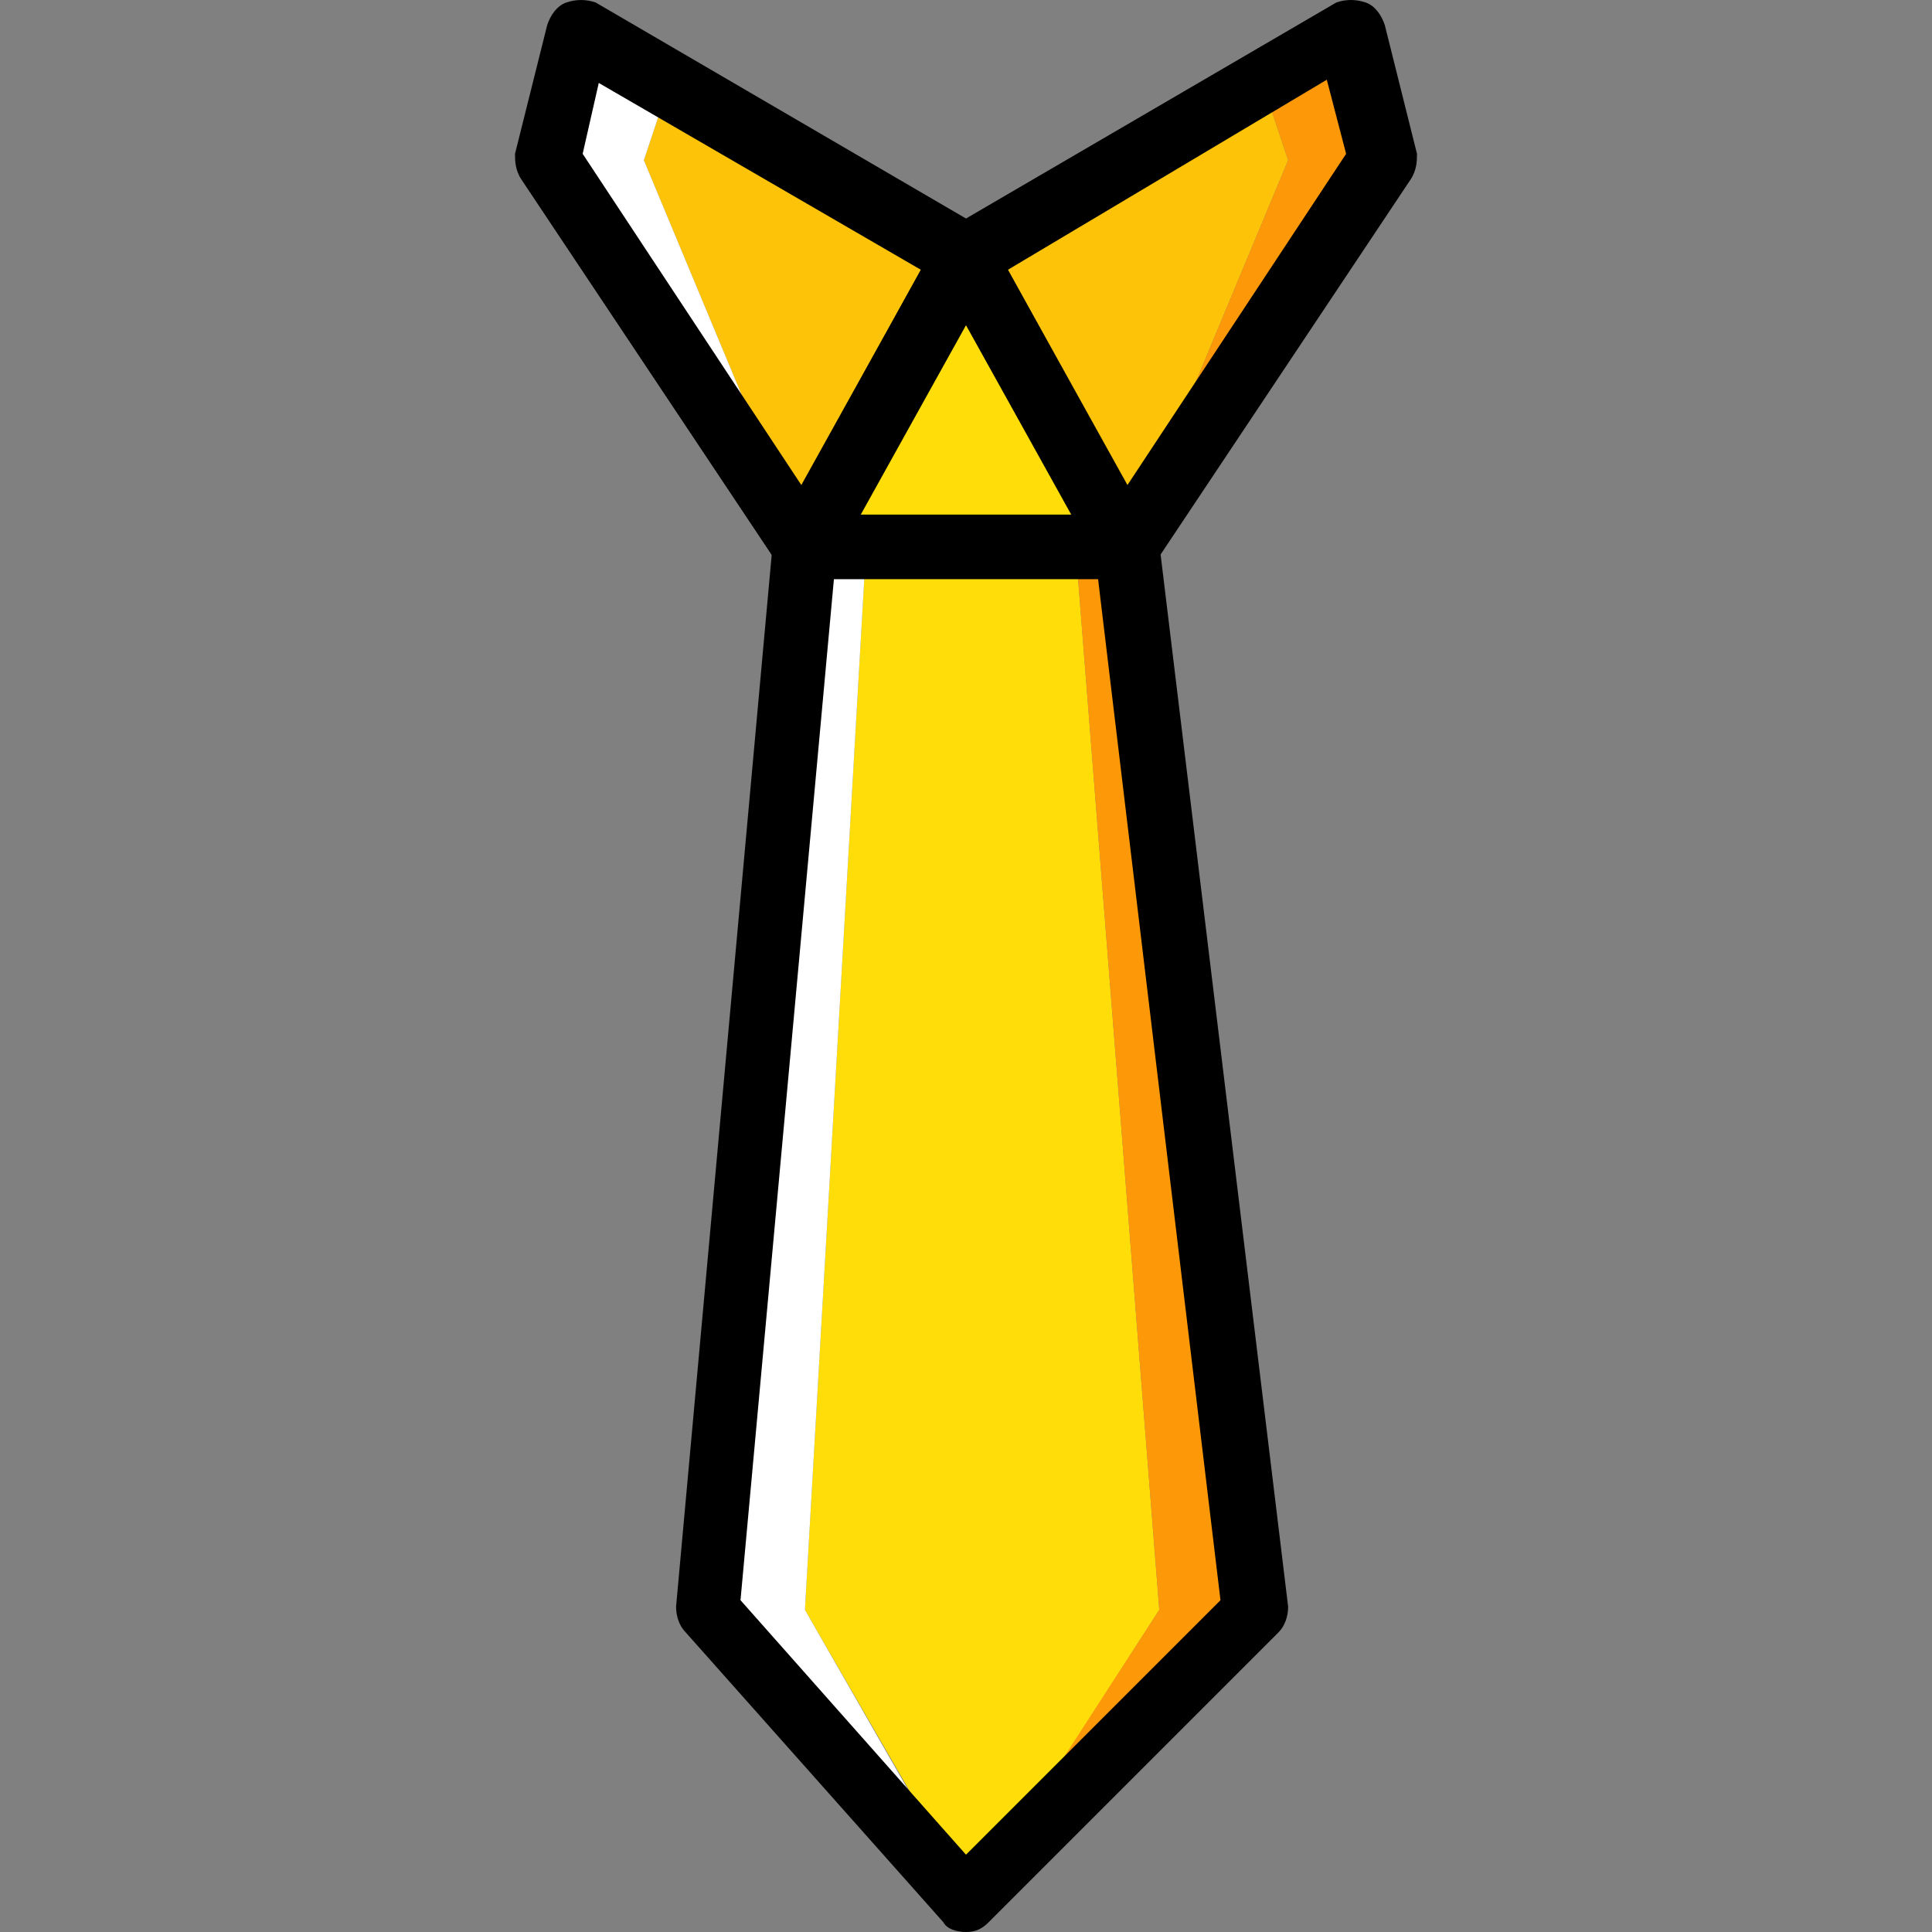<?xml version="1.0" encoding="UTF-8"?> <!-- Generator: Adobe Illustrator 19.0.0, SVG Export Plug-In . SVG Version: 6.00 Build 0) --> <svg xmlns="http://www.w3.org/2000/svg" xmlns:xlink="http://www.w3.org/1999/xlink" id="Layer_1" x="0px" y="0px" viewBox="0 0 511.787 511.787" style="enable-background:new 0 0 511.787 511.787;" xml:space="preserve"><rect x="0" y="0" width="511.787" height="511.787" fill="#808080" stroke="none"/> <g transform="translate(1 1)"> <polygon style="fill:#FCC309;" points="212.227,143.853 169.56,41.453 178.093,15.853 246.36,67.053 "></polygon> <polygon style="fill:#FFFFFF;" points="176.387,20.973 152.493,7.32 143.96,41.453 212.227,143.853 169.56,41.453 "></polygon> <polygon style="fill:#FCC309;" points="297.56,143.853 340.227,41.453 331.693,15.853 263.427,67.053 "></polygon> <polygon style="fill:#FD9808;" points="333.4,20.973 357.293,7.32 365.827,41.453 297.56,143.853 340.227,41.453 "></polygon> <g> <polygon style="fill:#FFDD09;" points="297.56,143.853 212.227,143.853 254.893,67.053 "></polygon> <polygon style="fill:#FFDD09;" points="306.093,425.453 256.6,502.253 212.227,425.453 228.44,143.853 283.907,143.853 "></polygon> </g> <polygon style="fill:#FD9808;" points="259.16,497.987 331.693,425.453 297.56,143.853 283.907,143.853 306.093,425.453 "></polygon> <polygon style="fill:#FFFFFF;" points="212.227,425.453 228.44,143.853 212.227,143.853 186.627,425.453 254.893,502.253 255.747,501.4 "></polygon> <path d="M212.227,152.387c-2.56,0-5.12-1.707-6.827-3.413l-68.267-102.4c-1.707-2.56-1.707-5.12-1.707-6.827l8.533-34.133 c0.853-2.56,2.56-5.12,5.12-5.973c2.56-0.853,5.12-0.853,7.68,0l102.4,59.733c4.267,2.56,5.12,7.68,3.413,11.947l-42.667,76.8 C218.2,150.68,215.64,152.387,212.227,152.387L212.227,152.387z M153.347,39.747l58.027,87.893l31.573-57.173l-85.333-49.493 L153.347,39.747z"></path> <path d="M297.56,152.387L297.56,152.387c-3.413,0-5.973-1.707-7.68-4.267l-42.667-76.8c-1.707-4.267-0.853-9.387,3.413-11.947 l102.4-59.733c2.56-0.853,5.12-0.853,7.68,0c2.56,0.853,4.267,3.413,5.12,5.973l8.533,34.133c0,1.707,0,4.267-1.707,6.827 l-68.267,102.4C302.68,150.68,300.12,152.387,297.56,152.387z M265.987,70.467l31.573,57.173l58.027-87.893l-5.12-19.627 L265.987,70.467z"></path> <path d="M297.56,152.387h-85.333c-3.413,0-5.973-1.707-7.68-4.267s-1.707-5.973,0-8.533l42.667-76.8 c3.413-5.12,11.947-5.12,14.507,0l42.667,76.8c1.707,2.56,1.707,5.973,0,8.533C303.533,150.68,300.973,152.387,297.56,152.387z M226.733,135.32h56.32l-28.16-50.347L226.733,135.32z"></path> <path d="M254.893,510.787L254.893,510.787c-2.56,0-5.12-0.853-5.973-2.56l-68.267-76.8c-1.707-1.707-2.56-4.267-2.56-6.827 l25.6-281.6c0-4.267,4.267-7.68,8.533-7.68h85.333c4.267,0,7.68,3.413,8.533,7.68l34.133,281.6c0,2.56-0.853,5.12-2.56,6.827 l-76.8,76.8C259.16,509.933,257.453,510.787,254.893,510.787z M195.16,422.893l59.733,67.413l67.413-67.413L289.88,152.387h-69.973 L195.16,422.893z"></path> </g> <g> </g> <g> </g> <g> </g> <g> </g> <g> </g> <g> </g> <g> </g> <g> </g> <g> </g> <g> </g> <g> </g> <g> </g> <g> </g> <g> </g> <g> </g> </svg> 